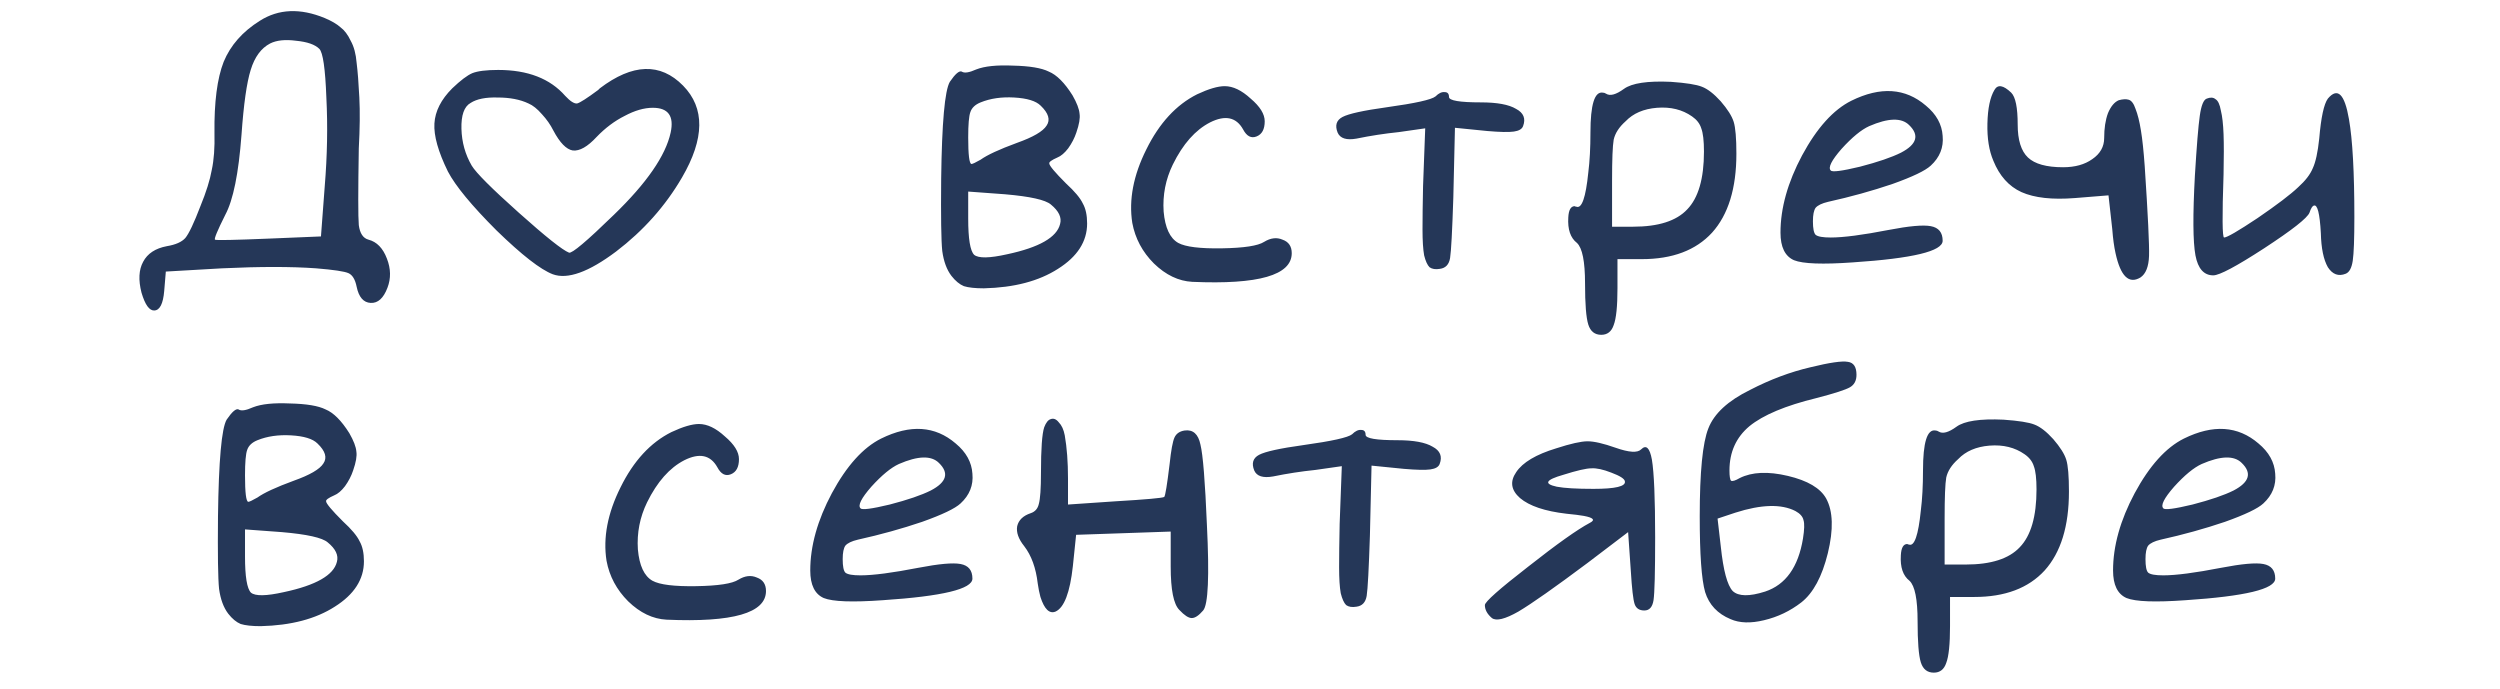 <?xml version="1.0" encoding="UTF-8"?> <svg xmlns="http://www.w3.org/2000/svg" width="185" height="51" viewBox="0 0 185 51" fill="none"><path d="M19.231 1.536C20.618 0.656 22.218 0.59 24.031 1.336C24.538 1.55 24.924 1.776 25.191 2.016C25.484 2.23 25.738 2.563 25.951 3.016C26.191 3.443 26.338 3.99 26.391 4.656C26.471 5.296 26.538 6.15 26.591 7.216C26.644 8.256 26.631 9.51 26.551 10.976C26.498 14.15 26.498 16.043 26.551 16.656C26.631 17.27 26.871 17.63 27.271 17.736C27.884 17.896 28.338 18.363 28.631 19.136C28.924 19.883 28.938 20.603 28.671 21.296C28.378 22.07 27.964 22.443 27.431 22.416C26.898 22.39 26.551 21.99 26.391 21.216C26.284 20.683 26.084 20.35 25.791 20.216C25.498 20.083 24.698 19.963 23.391 19.856C21.551 19.723 19.231 19.723 16.431 19.856L12.271 20.096L12.151 21.536C12.071 22.47 11.831 22.95 11.431 22.976C11.058 23.003 10.738 22.563 10.471 21.656C10.231 20.723 10.271 19.963 10.591 19.376C10.911 18.763 11.498 18.376 12.351 18.216C12.991 18.11 13.444 17.91 13.711 17.616C13.978 17.296 14.351 16.51 14.831 15.256C15.258 14.216 15.538 13.323 15.671 12.576C15.831 11.83 15.898 10.923 15.871 9.856C15.844 7.563 16.071 5.803 16.551 4.576C17.058 3.35 17.951 2.336 19.231 1.536ZM23.631 3.616C23.311 3.296 22.738 3.096 21.911 3.016C21.111 2.91 20.471 2.976 19.991 3.216C19.324 3.563 18.844 4.216 18.551 5.176C18.258 6.11 18.031 7.71 17.871 9.976C17.658 12.83 17.258 14.803 16.671 15.896C16.084 17.07 15.831 17.683 15.911 17.736C15.991 17.79 17.324 17.763 19.911 17.656L23.751 17.496L24.031 13.776C24.218 11.51 24.258 9.323 24.151 7.216C24.071 5.083 23.898 3.883 23.631 3.616ZM33.467 6.536C34.08 5.95 34.574 5.576 34.947 5.416C35.347 5.256 35.987 5.176 36.867 5.176C39.053 5.176 40.707 5.816 41.827 7.096C42.2 7.496 42.493 7.683 42.707 7.656C42.92 7.603 43.44 7.27 44.267 6.656C44.32 6.603 44.36 6.563 44.387 6.536C46.813 4.696 48.867 4.63 50.547 6.336C52.173 7.99 52.147 10.256 50.467 13.136C49.24 15.243 47.614 17.07 45.587 18.616C43.56 20.136 42 20.696 40.907 20.296C40 19.95 38.614 18.87 36.747 17.056C34.907 15.216 33.707 13.763 33.147 12.696C32.427 11.23 32.093 10.043 32.147 9.136C32.2 8.23 32.64 7.363 33.467 6.536ZM39.107 7.656C38.493 7.363 37.733 7.216 36.827 7.216C35.947 7.19 35.28 7.323 34.827 7.616C34.347 7.883 34.12 8.523 34.147 9.536C34.173 10.523 34.427 11.43 34.907 12.256C35.227 12.79 36.387 13.95 38.387 15.736C40.387 17.523 41.627 18.51 42.107 18.696C42.32 18.776 43.427 17.843 45.427 15.896C47.853 13.55 49.254 11.523 49.627 9.816C49.894 8.59 49.453 7.976 48.307 7.976C47.667 7.976 46.974 8.176 46.227 8.576C45.48 8.95 44.787 9.47 44.147 10.136C43.48 10.856 42.894 11.19 42.387 11.136C41.907 11.056 41.427 10.563 40.947 9.656C40.733 9.23 40.453 8.83 40.107 8.456C39.76 8.056 39.427 7.79 39.107 7.656ZM72.247 5.136C72.86 4.896 73.767 4.803 74.967 4.856C76.194 4.883 77.073 5.03 77.607 5.296C78.194 5.536 78.78 6.123 79.367 7.056C79.687 7.616 79.86 8.07 79.887 8.416C79.94 8.736 79.86 9.203 79.647 9.816C79.513 10.216 79.314 10.603 79.047 10.976C78.78 11.323 78.513 11.55 78.247 11.656C77.82 11.843 77.62 11.99 77.647 12.096C77.647 12.256 78.06 12.75 78.887 13.576C79.527 14.163 79.94 14.656 80.127 15.056C80.34 15.43 80.447 15.923 80.447 16.536C80.447 17.87 79.727 18.99 78.287 19.896C76.874 20.803 75.047 21.283 72.807 21.336C72.167 21.336 71.674 21.283 71.327 21.176C71.007 21.043 70.7 20.79 70.407 20.416C70.06 19.963 69.834 19.35 69.727 18.576C69.647 17.803 69.62 16.016 69.647 13.216C69.7 9.083 69.913 6.696 70.287 6.056C70.687 5.47 70.98 5.216 71.167 5.296C71.353 5.43 71.713 5.376 72.247 5.136ZM77.007 7.816C76.66 7.47 76.007 7.27 75.047 7.216C74.114 7.163 73.287 7.283 72.567 7.576C72.167 7.736 71.913 7.976 71.807 8.296C71.7 8.59 71.647 9.216 71.647 10.176C71.647 11.456 71.727 12.11 71.887 12.136C71.967 12.136 72.194 12.03 72.567 11.816C73.047 11.47 73.94 11.056 75.247 10.576C76.447 10.15 77.18 9.723 77.447 9.296C77.74 8.87 77.594 8.376 77.007 7.816ZM77.767 15.136C77.367 14.79 76.234 14.536 74.367 14.376L71.647 14.176V16.176C71.647 17.67 71.793 18.563 72.087 18.856C72.407 19.123 73.22 19.11 74.527 18.816C76.9 18.31 78.207 17.563 78.447 16.576C78.58 16.096 78.353 15.616 77.767 15.136ZM88.589 6.976C89.443 6.576 90.123 6.376 90.629 6.376C91.243 6.376 91.883 6.683 92.549 7.296C93.243 7.883 93.589 8.443 93.589 8.976C93.589 9.563 93.389 9.936 92.989 10.096C92.589 10.256 92.256 10.083 91.989 9.576C91.483 8.67 90.669 8.496 89.549 9.056C88.456 9.616 87.536 10.656 86.789 12.176C86.256 13.27 86.029 14.43 86.109 15.656C86.216 16.856 86.576 17.63 87.189 17.976C87.723 18.27 88.803 18.403 90.429 18.376C92.056 18.35 93.096 18.19 93.549 17.896C94.029 17.603 94.483 17.55 94.909 17.736C95.363 17.896 95.589 18.23 95.589 18.736C95.589 20.363 93.136 21.07 88.229 20.856C87.216 20.803 86.269 20.35 85.389 19.496C84.536 18.643 84.003 17.643 83.789 16.496C83.523 14.79 83.869 12.976 84.829 11.056C85.789 9.11 87.043 7.75 88.589 6.976ZM106.226 7.136C106.466 6.896 106.692 6.79 106.906 6.816C107.119 6.816 107.226 6.936 107.226 7.176C107.226 7.443 108.012 7.576 109.586 7.576C110.786 7.576 111.652 7.736 112.186 8.056C112.746 8.35 112.919 8.776 112.706 9.336C112.626 9.55 112.399 9.683 112.026 9.736C111.652 9.79 110.999 9.776 110.066 9.696L107.666 9.456L107.546 14.616C107.466 17.096 107.386 18.59 107.306 19.096C107.226 19.576 106.972 19.843 106.546 19.896C106.226 19.95 105.972 19.91 105.786 19.776C105.626 19.616 105.492 19.323 105.386 18.896C105.306 18.443 105.266 17.803 105.266 16.976C105.266 16.15 105.279 15.083 105.306 13.776L105.466 9.496L103.506 9.776C102.466 9.883 101.426 10.043 100.386 10.256C99.639 10.39 99.172 10.243 98.986 9.816C98.772 9.283 98.892 8.896 99.346 8.656C99.799 8.416 100.892 8.176 102.626 7.936C104.732 7.643 105.932 7.376 106.226 7.136ZM120.173 6.576C120.76 6.15 121.92 5.976 123.653 6.056C124.773 6.136 125.533 6.256 125.933 6.416C126.36 6.576 126.826 6.936 127.333 7.496C127.84 8.083 128.16 8.59 128.293 9.016C128.426 9.443 128.493 10.23 128.493 11.376C128.493 13.936 127.893 15.883 126.693 17.216C125.493 18.523 123.76 19.176 121.493 19.176H119.693V21.336C119.693 22.67 119.6 23.576 119.413 24.056C119.253 24.536 118.946 24.776 118.493 24.776C118.013 24.776 117.693 24.523 117.533 24.016C117.373 23.51 117.293 22.496 117.293 20.976C117.293 19.35 117.093 18.35 116.693 17.976C116.213 17.603 116 16.976 116.053 16.096C116.08 15.536 116.24 15.256 116.533 15.256C116.56 15.283 116.6 15.296 116.653 15.296C117.053 15.456 117.346 14.616 117.533 12.776C117.64 11.923 117.693 10.936 117.693 9.816C117.693 7.736 118 6.75 118.613 6.856C118.693 6.856 118.773 6.883 118.853 6.936C119.146 7.123 119.586 7.003 120.173 6.576ZM125.213 8.616C124.493 8.11 123.626 7.896 122.613 7.976C121.626 8.056 120.853 8.39 120.293 8.976C119.813 9.403 119.52 9.856 119.413 10.336C119.333 10.79 119.293 11.803 119.293 13.376V16.776H120.853C122.72 16.776 124.053 16.35 124.853 15.496C125.68 14.643 126.093 13.216 126.093 11.216C126.093 10.416 126.026 9.843 125.893 9.496C125.786 9.15 125.56 8.856 125.213 8.616ZM136.996 7.456C139.156 6.39 140.996 6.51 142.516 7.816C143.29 8.456 143.703 9.203 143.756 10.056C143.836 10.91 143.543 11.643 142.876 12.256C142.476 12.63 141.53 13.083 140.036 13.616C138.543 14.123 136.956 14.563 135.276 14.936C134.823 15.043 134.516 15.19 134.356 15.376C134.223 15.563 134.156 15.896 134.156 16.376C134.156 16.91 134.223 17.243 134.356 17.376C134.516 17.51 134.89 17.576 135.476 17.576C136.41 17.576 137.836 17.39 139.756 17.016C141.276 16.723 142.316 16.63 142.876 16.736C143.463 16.843 143.756 17.203 143.756 17.816C143.756 18.59 141.543 19.123 137.116 19.416C134.876 19.576 133.423 19.523 132.756 19.256C132.09 18.963 131.756 18.283 131.756 17.216C131.756 15.403 132.29 13.496 133.356 11.496C134.45 9.47 135.663 8.123 136.996 7.456ZM141.276 9.256C140.716 8.696 139.73 8.723 138.316 9.336C137.73 9.603 137.05 10.163 136.276 11.016C135.53 11.87 135.263 12.403 135.476 12.616C135.583 12.75 136.303 12.656 137.636 12.336C138.97 11.99 139.983 11.643 140.676 11.296C141.85 10.683 142.05 10.003 141.276 9.256ZM147.589 6.656C147.829 6.23 148.242 6.296 148.829 6.856C149.149 7.176 149.309 7.963 149.309 9.216C149.309 10.363 149.562 11.176 150.069 11.656C150.575 12.136 151.442 12.376 152.669 12.376C153.549 12.376 154.269 12.176 154.829 11.776C155.415 11.376 155.709 10.856 155.709 10.216C155.709 9.496 155.802 8.883 155.989 8.376C156.202 7.87 156.469 7.55 156.789 7.416C157.082 7.336 157.322 7.323 157.509 7.376C157.722 7.43 157.895 7.656 158.029 8.056C158.189 8.456 158.322 8.99 158.429 9.656C158.535 10.296 158.629 11.176 158.709 12.296C158.949 15.923 159.055 18.136 159.029 18.936C159.002 19.736 158.789 20.27 158.389 20.536C157.535 21.043 156.922 20.443 156.549 18.736C156.442 18.256 156.362 17.67 156.309 16.976L156.029 14.456L153.549 14.656C151.869 14.79 150.549 14.643 149.589 14.216C148.655 13.79 147.962 13.016 147.509 11.896C147.189 11.15 147.042 10.23 147.069 9.136C147.095 8.016 147.269 7.19 147.589 6.656ZM172.263 7.296C172.983 6.443 173.503 6.95 173.823 8.816C174.09 10.336 174.223 12.75 174.223 16.056C174.223 17.683 174.183 18.763 174.103 19.296C174.023 19.83 173.85 20.15 173.583 20.256C173.05 20.47 172.61 20.31 172.263 19.776C171.943 19.216 171.77 18.376 171.743 17.256C171.663 15.79 171.49 15.11 171.223 15.216C171.116 15.243 171.01 15.416 170.903 15.736C170.743 16.136 169.623 17.016 167.543 18.376C165.49 19.71 164.236 20.376 163.783 20.376C163.09 20.376 162.65 19.883 162.463 18.896C162.276 17.883 162.263 15.91 162.423 12.976C162.556 10.79 162.676 9.323 162.783 8.576C162.89 7.803 163.063 7.376 163.303 7.296C163.57 7.19 163.783 7.203 163.943 7.336C164.13 7.443 164.263 7.723 164.343 8.176C164.45 8.603 164.516 9.19 164.543 9.936C164.57 10.656 164.57 11.643 164.543 12.896C164.436 16.016 164.45 17.576 164.583 17.576C164.796 17.576 165.623 17.096 167.063 16.136C168.503 15.15 169.503 14.39 170.063 13.856C170.596 13.376 170.956 12.91 171.143 12.456C171.356 12.003 171.516 11.27 171.623 10.256C171.756 8.683 171.97 7.696 172.263 7.296ZM18.731 30.136C19.345 29.896 20.251 29.803 21.451 29.856C22.678 29.883 23.558 30.03 24.091 30.296C24.678 30.536 25.265 31.123 25.851 32.056C26.171 32.616 26.345 33.07 26.371 33.416C26.424 33.736 26.345 34.203 26.131 34.816C25.998 35.216 25.798 35.603 25.531 35.976C25.265 36.323 24.998 36.55 24.731 36.656C24.305 36.843 24.105 36.99 24.131 37.096C24.131 37.256 24.544 37.75 25.371 38.576C26.011 39.163 26.424 39.656 26.611 40.056C26.825 40.43 26.931 40.923 26.931 41.536C26.931 42.87 26.211 43.99 24.771 44.896C23.358 45.803 21.531 46.283 19.291 46.336C18.651 46.336 18.158 46.283 17.811 46.176C17.491 46.043 17.184 45.79 16.891 45.416C16.544 44.963 16.318 44.35 16.211 43.576C16.131 42.803 16.105 41.016 16.131 38.216C16.184 34.083 16.398 31.696 16.771 31.056C17.171 30.47 17.465 30.216 17.651 30.296C17.838 30.43 18.198 30.376 18.731 30.136ZM23.491 32.816C23.145 32.47 22.491 32.27 21.531 32.216C20.598 32.163 19.771 32.283 19.051 32.576C18.651 32.736 18.398 32.976 18.291 33.296C18.184 33.59 18.131 34.216 18.131 35.176C18.131 36.456 18.211 37.11 18.371 37.136C18.451 37.136 18.678 37.03 19.051 36.816C19.531 36.47 20.424 36.056 21.731 35.576C22.931 35.15 23.665 34.723 23.931 34.296C24.224 33.87 24.078 33.376 23.491 32.816ZM24.251 40.136C23.851 39.79 22.718 39.536 20.851 39.376L18.131 39.176V41.176C18.131 42.67 18.278 43.563 18.571 43.856C18.891 44.123 19.704 44.11 21.011 43.816C23.384 43.31 24.691 42.563 24.931 41.576C25.064 41.096 24.838 40.616 24.251 40.136ZM49.683 31.976C50.536 31.576 51.216 31.376 51.723 31.376C52.336 31.376 52.976 31.683 53.643 32.296C54.336 32.883 54.683 33.443 54.683 33.976C54.683 34.563 54.483 34.936 54.083 35.096C53.683 35.256 53.35 35.083 53.083 34.576C52.576 33.67 51.763 33.496 50.643 34.056C49.55 34.616 48.63 35.656 47.883 37.176C47.35 38.27 47.123 39.43 47.203 40.656C47.31 41.856 47.67 42.63 48.283 42.976C48.816 43.27 49.896 43.403 51.523 43.376C53.15 43.35 54.19 43.19 54.643 42.896C55.123 42.603 55.576 42.55 56.003 42.736C56.456 42.896 56.683 43.23 56.683 43.736C56.683 45.363 54.23 46.07 49.323 45.856C48.31 45.803 47.363 45.35 46.483 44.496C45.63 43.643 45.096 42.643 44.883 41.496C44.616 39.79 44.963 37.976 45.923 36.056C46.883 34.11 48.136 32.75 49.683 31.976ZM65.199 32.456C67.359 31.39 69.199 31.51 70.719 32.816C71.493 33.456 71.906 34.203 71.959 35.056C72.039 35.91 71.746 36.643 71.079 37.256C70.679 37.63 69.733 38.083 68.239 38.616C66.746 39.123 65.159 39.563 63.479 39.936C63.026 40.043 62.719 40.19 62.559 40.376C62.426 40.563 62.359 40.896 62.359 41.376C62.359 41.91 62.426 42.243 62.559 42.376C62.719 42.51 63.093 42.576 63.679 42.576C64.613 42.576 66.039 42.39 67.959 42.016C69.479 41.723 70.519 41.63 71.079 41.736C71.666 41.843 71.959 42.203 71.959 42.816C71.959 43.59 69.746 44.123 65.319 44.416C63.079 44.576 61.626 44.523 60.959 44.256C60.293 43.963 59.959 43.283 59.959 42.216C59.959 40.403 60.493 38.496 61.559 36.496C62.653 34.47 63.866 33.123 65.199 32.456ZM69.479 34.256C68.919 33.696 67.933 33.723 66.519 34.336C65.933 34.603 65.253 35.163 64.479 36.016C63.733 36.87 63.466 37.403 63.679 37.616C63.786 37.75 64.506 37.656 65.839 37.336C67.173 36.99 68.186 36.643 68.879 36.296C70.053 35.683 70.253 35.003 69.479 34.256ZM77.272 31.616C77.405 31.27 77.565 31.07 77.752 31.016C77.965 30.936 78.165 31.016 78.352 31.256C78.565 31.47 78.712 31.79 78.792 32.216C78.952 33.123 79.032 34.19 79.032 35.416V37.336L82.552 37.096C84.792 36.963 85.992 36.856 86.152 36.776C86.232 36.696 86.365 35.883 86.552 34.336C86.659 33.323 86.778 32.67 86.912 32.376C87.045 32.083 87.299 31.91 87.672 31.856C88.285 31.776 88.672 32.123 88.832 32.896C89.019 33.643 89.178 35.63 89.312 38.856C89.499 42.643 89.405 44.75 89.032 45.176C88.712 45.55 88.432 45.736 88.192 45.736C87.952 45.736 87.645 45.536 87.272 45.136C86.845 44.71 86.632 43.643 86.632 41.936V39.336L83.152 39.456L79.632 39.576L79.392 41.896C79.178 43.843 78.752 44.963 78.112 45.256C77.659 45.443 77.285 45.083 76.992 44.176C76.912 43.883 76.845 43.55 76.792 43.176C76.659 42.03 76.325 41.11 75.792 40.416C75.365 39.883 75.192 39.39 75.272 38.936C75.379 38.483 75.712 38.163 76.272 37.976C76.592 37.87 76.792 37.643 76.872 37.296C76.978 36.923 77.032 36.15 77.032 34.976C77.032 33.216 77.112 32.096 77.272 31.616ZM100.054 32.136C100.294 31.896 100.52 31.79 100.734 31.816C100.947 31.816 101.054 31.936 101.054 32.176C101.054 32.443 101.84 32.576 103.414 32.576C104.614 32.576 105.48 32.736 106.014 33.056C106.574 33.35 106.747 33.776 106.534 34.336C106.454 34.55 106.227 34.683 105.854 34.736C105.48 34.79 104.827 34.776 103.894 34.696L101.494 34.456L101.374 39.616C101.294 42.096 101.214 43.59 101.134 44.096C101.054 44.576 100.8 44.843 100.374 44.896C100.054 44.95 99.8 44.91 99.614 44.776C99.454 44.616 99.32 44.323 99.214 43.896C99.134 43.443 99.094 42.803 99.094 41.976C99.094 41.15 99.107 40.083 99.134 38.776L99.294 34.496L97.334 34.776C96.294 34.883 95.254 35.043 94.214 35.256C93.467 35.39 93 35.243 92.814 34.816C92.6 34.283 92.72 33.896 93.174 33.656C93.627 33.416 94.72 33.176 96.454 32.936C98.56 32.643 99.76 32.376 100.054 32.136ZM115.161 33.176C116.228 32.83 117.001 32.656 117.481 32.656C117.961 32.656 118.655 32.816 119.561 33.136C120.548 33.483 121.175 33.523 121.441 33.256C121.815 32.883 122.081 33.136 122.241 34.016C122.401 34.976 122.481 36.896 122.481 39.776C122.481 42.336 122.441 43.883 122.361 44.416C122.281 44.923 122.055 45.176 121.681 45.176C121.308 45.176 121.068 45.016 120.961 44.696C120.855 44.376 120.761 43.563 120.681 42.256L120.481 39.376L117.481 41.656C115.055 43.47 113.348 44.67 112.361 45.256C111.375 45.816 110.721 45.976 110.401 45.736C110.055 45.443 109.881 45.123 109.881 44.776C109.881 44.536 110.948 43.59 113.081 41.936C115.215 40.256 116.735 39.176 117.641 38.696C118.068 38.483 117.921 38.31 117.201 38.176C116.908 38.123 116.481 38.07 115.921 38.016C114.321 37.83 113.175 37.443 112.481 36.856C111.815 36.27 111.721 35.63 112.201 34.936C112.681 34.216 113.668 33.63 115.161 33.176ZM119.241 34.976C118.628 34.736 118.135 34.63 117.761 34.656C117.388 34.656 116.695 34.816 115.681 35.136C114.375 35.51 114.215 35.803 115.201 36.016C115.761 36.123 116.668 36.176 117.921 36.176C119.548 36.176 120.321 35.99 120.241 35.616C120.215 35.43 119.881 35.216 119.241 34.976ZM133.98 27.176C135.393 26.83 136.313 26.696 136.74 26.776C137.166 26.83 137.38 27.15 137.38 27.736C137.38 28.163 137.22 28.47 136.9 28.656C136.58 28.843 135.753 29.11 134.42 29.456C132.126 30.016 130.473 30.71 129.46 31.536C128.473 32.363 127.98 33.456 127.98 34.816C127.98 35.243 128.02 35.496 128.1 35.576C128.206 35.63 128.42 35.563 128.74 35.376C129.646 34.923 130.833 34.87 132.3 35.216C133.766 35.563 134.713 36.123 135.14 36.896C135.646 37.83 135.686 39.176 135.26 40.936C134.833 42.67 134.18 43.883 133.3 44.576C132.473 45.216 131.553 45.656 130.54 45.896C129.553 46.136 128.726 46.11 128.06 45.816C127.1 45.416 126.473 44.75 126.18 43.816C125.913 42.883 125.78 41.016 125.78 38.216C125.78 34.936 125.993 32.763 126.42 31.696C126.846 30.603 127.873 29.656 129.5 28.856C130.993 28.083 132.486 27.523 133.98 27.176ZM132.86 37.816C131.82 37.283 130.34 37.323 128.42 37.936L127.1 38.376L127.34 40.456C127.526 42.216 127.82 43.31 128.22 43.736C128.646 44.136 129.446 44.15 130.62 43.776C132.14 43.27 133.073 41.963 133.42 39.856C133.526 39.19 133.54 38.736 133.46 38.496C133.406 38.23 133.206 38.003 132.86 37.816ZM144.782 31.576C145.369 31.15 146.529 30.976 148.262 31.056C149.382 31.136 150.142 31.256 150.542 31.416C150.969 31.576 151.436 31.936 151.942 32.496C152.449 33.083 152.769 33.59 152.902 34.016C153.036 34.443 153.102 35.23 153.102 36.376C153.102 38.936 152.502 40.883 151.302 42.216C150.102 43.523 148.369 44.176 146.102 44.176H144.302V46.336C144.302 47.67 144.209 48.576 144.022 49.056C143.862 49.536 143.556 49.776 143.102 49.776C142.622 49.776 142.302 49.523 142.142 49.016C141.982 48.51 141.902 47.496 141.902 45.976C141.902 44.35 141.702 43.35 141.302 42.976C140.822 42.603 140.609 41.976 140.662 41.096C140.689 40.536 140.849 40.256 141.142 40.256C141.169 40.283 141.209 40.296 141.262 40.296C141.662 40.456 141.956 39.616 142.142 37.776C142.249 36.923 142.302 35.936 142.302 34.816C142.302 32.736 142.609 31.75 143.222 31.856C143.302 31.856 143.382 31.883 143.462 31.936C143.756 32.123 144.196 32.003 144.782 31.576ZM149.822 33.616C149.102 33.11 148.236 32.896 147.222 32.976C146.236 33.056 145.462 33.39 144.902 33.976C144.422 34.403 144.129 34.856 144.022 35.336C143.942 35.79 143.902 36.803 143.902 38.376V41.776H145.462C147.329 41.776 148.662 41.35 149.462 40.496C150.289 39.643 150.702 38.216 150.702 36.216C150.702 35.416 150.636 34.843 150.502 34.496C150.396 34.15 150.169 33.856 149.822 33.616ZM161.606 32.456C163.766 31.39 165.606 31.51 167.126 32.816C167.899 33.456 168.312 34.203 168.366 35.056C168.446 35.91 168.152 36.643 167.486 37.256C167.086 37.63 166.139 38.083 164.646 38.616C163.152 39.123 161.566 39.563 159.886 39.936C159.432 40.043 159.126 40.19 158.966 40.376C158.832 40.563 158.766 40.896 158.766 41.376C158.766 41.91 158.832 42.243 158.966 42.376C159.126 42.51 159.499 42.576 160.086 42.576C161.019 42.576 162.446 42.39 164.366 42.016C165.886 41.723 166.926 41.63 167.486 41.736C168.072 41.843 168.366 42.203 168.366 42.816C168.366 43.59 166.152 44.123 161.726 44.416C159.486 44.576 158.032 44.523 157.366 44.256C156.699 43.963 156.366 43.283 156.366 42.216C156.366 40.403 156.899 38.496 157.966 36.496C159.059 34.47 160.272 33.123 161.606 32.456ZM165.886 34.256C165.326 33.696 164.339 33.723 162.926 34.336C162.339 34.603 161.659 35.163 160.886 36.016C160.139 36.87 159.872 37.403 160.086 37.616C160.192 37.75 160.912 37.656 162.246 37.336C163.579 36.99 164.592 36.643 165.286 36.296C166.459 35.683 166.659 35.003 165.886 34.256Z" fill="#253758"></path></svg> 